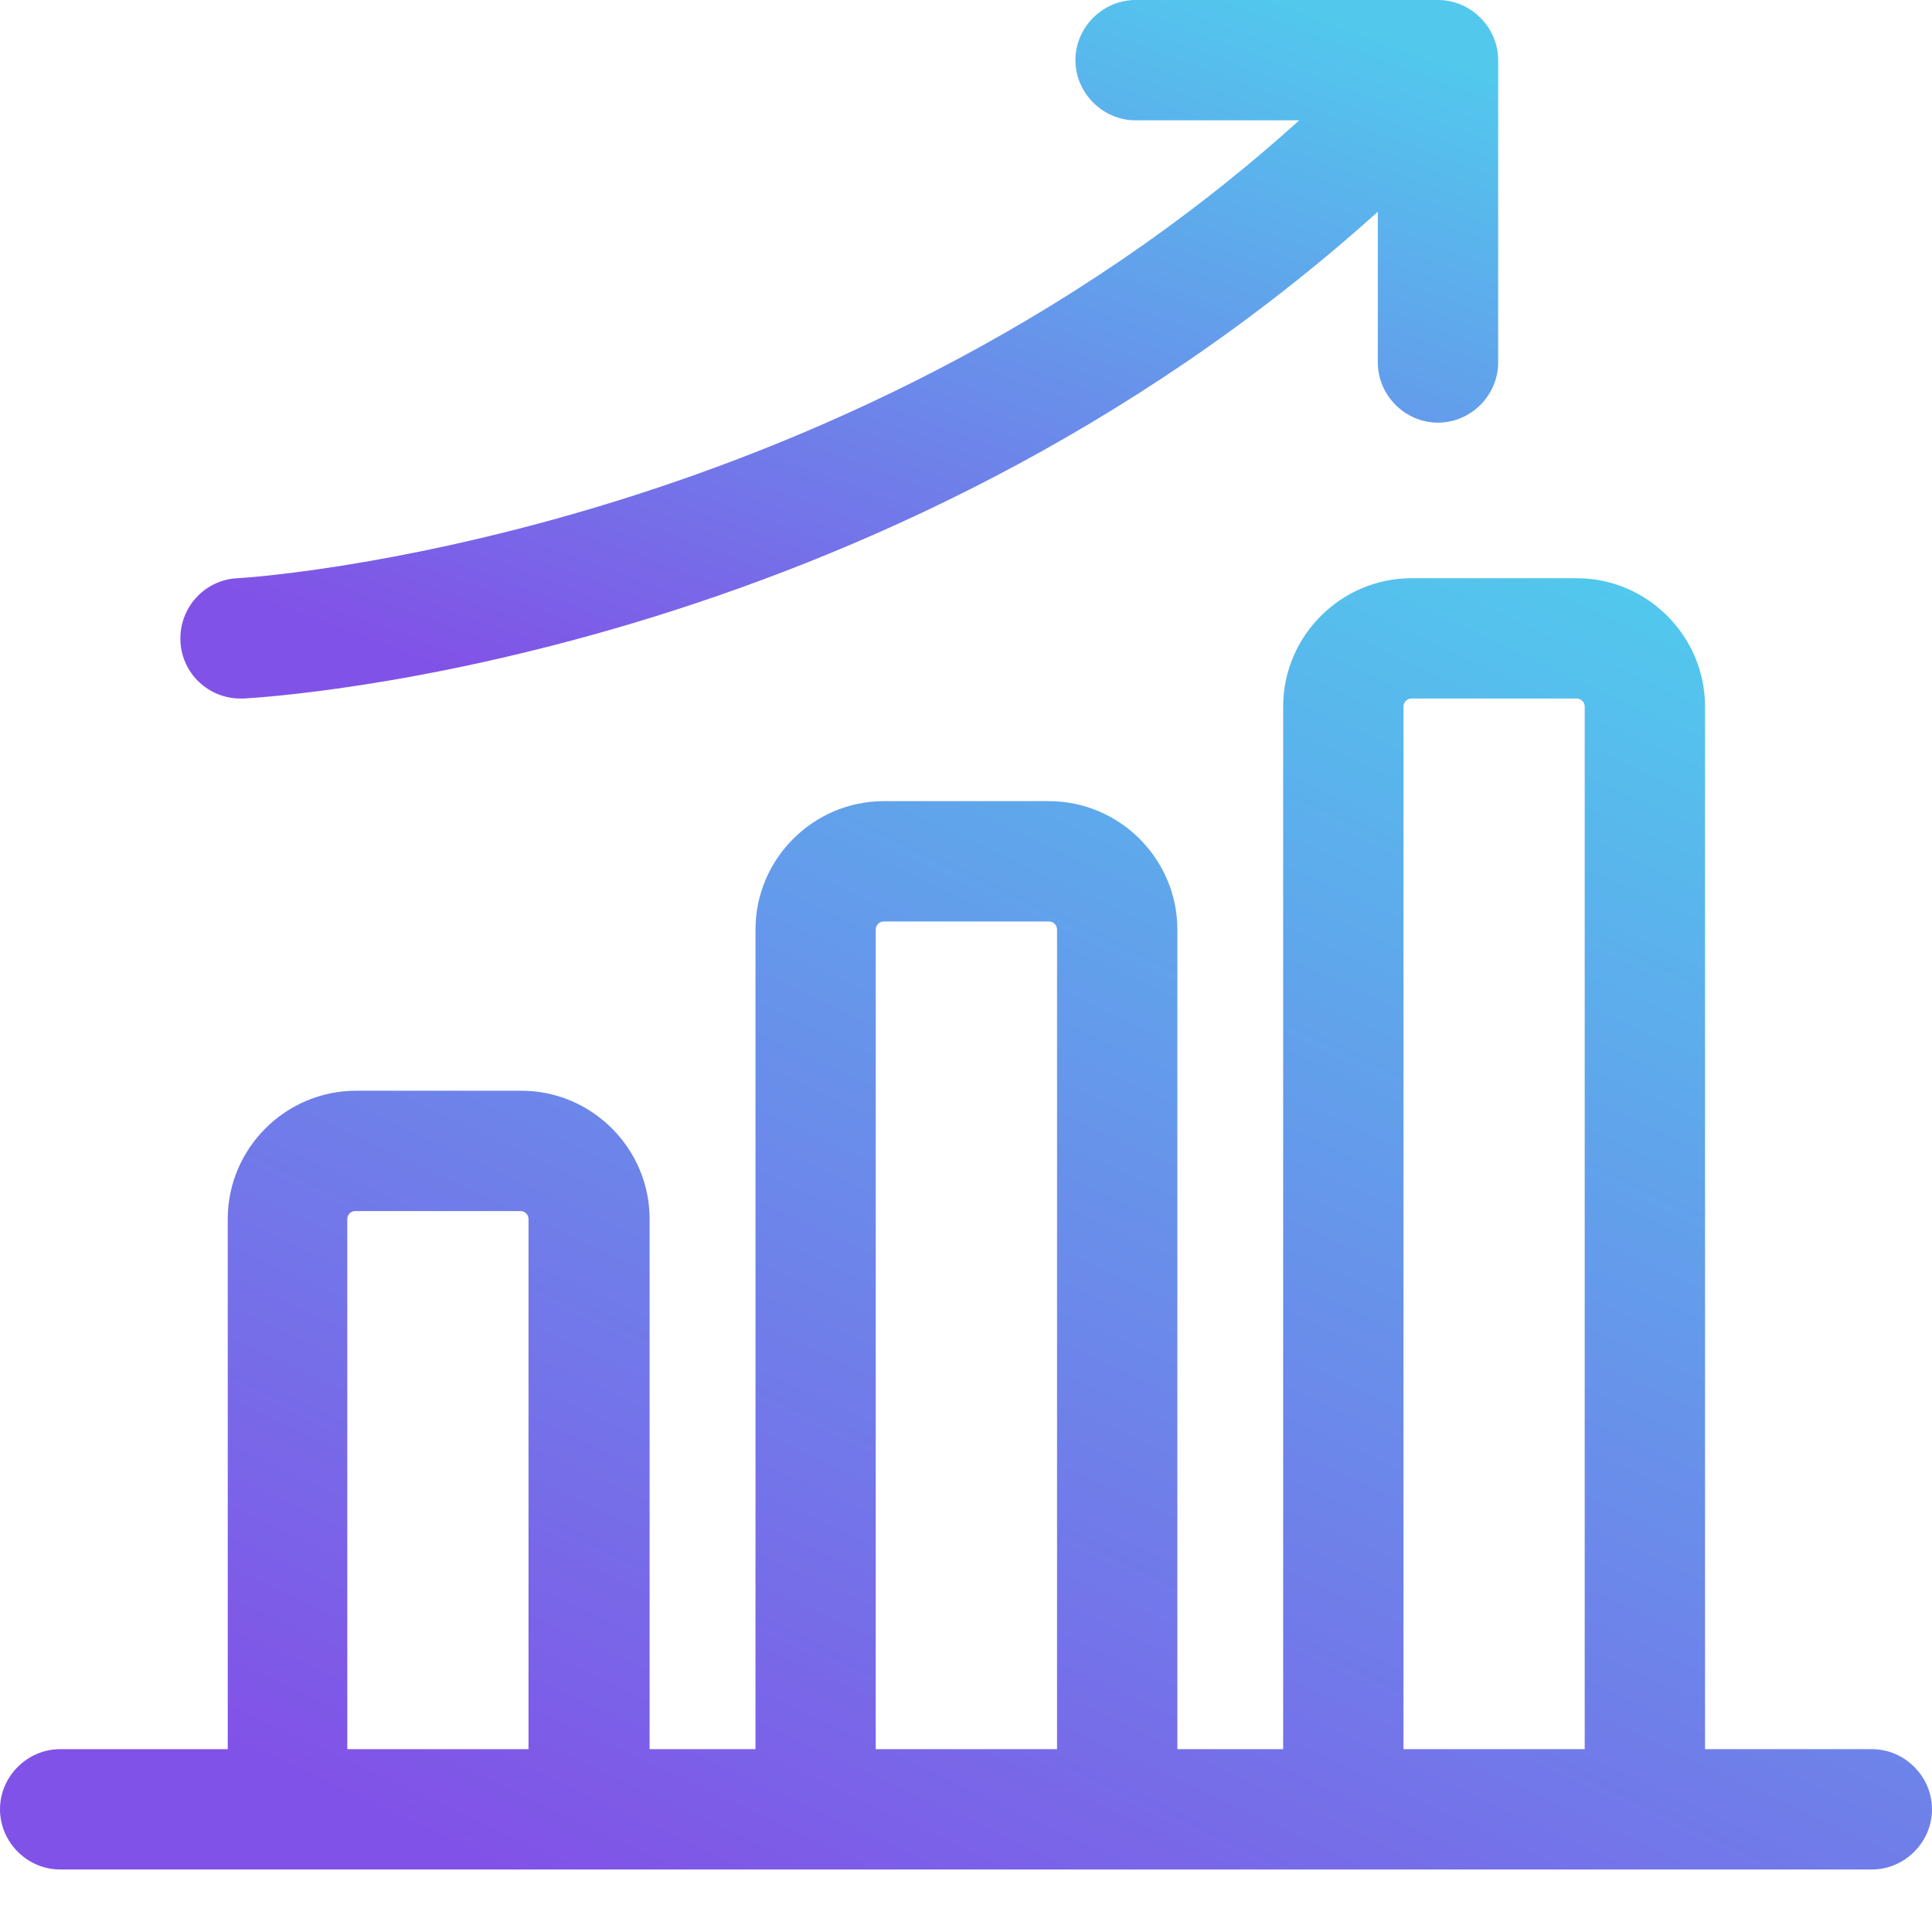 <svg width="25" height="25" viewBox="0 0 25 25" fill="none" xmlns="http://www.w3.org/2000/svg">
<g clip-path="url(#clip0_1491_2024)">
<path d="M24.222 22.634H22.063V9.143C22.063 8.23 21.316 7.482 20.403 7.482H18.265C17.352 7.482 16.604 8.23 16.604 9.143V22.634H15.235V12.028C15.235 11.115 14.487 10.367 13.574 10.367H11.436C10.523 10.367 9.776 11.115 9.776 12.028V22.634H8.406V15.774C8.406 14.861 7.659 14.114 6.746 14.114H4.608C3.694 14.114 2.947 14.861 2.947 15.774V22.634H0.778C0.353 22.634 0 22.987 0 23.412C0 23.838 0.353 24.191 0.778 24.191H24.222C24.647 24.191 25 23.838 25 23.412C25 22.987 24.647 22.634 24.222 22.634ZM4.494 22.634V15.774C4.494 15.712 4.545 15.671 4.597 15.671H6.735C6.797 15.671 6.839 15.722 6.839 15.774V22.634H4.494ZM11.332 22.634V12.028C11.332 11.966 11.384 11.924 11.436 11.924H13.574C13.636 11.924 13.678 11.976 13.678 12.028V22.634H11.332ZM18.161 22.634V9.143C18.161 9.081 18.213 9.039 18.265 9.039H20.403C20.465 9.039 20.506 9.091 20.506 9.143V22.634H18.161Z" fill="url(#paint0_linear_1491_2024)"/>
<path d="M3.113 9.039C3.113 9.039 3.144 9.039 3.155 9.039C3.497 9.018 11.374 8.551 17.829 2.74V4.691C17.829 5.116 18.182 5.469 18.607 5.469C19.033 5.469 19.386 5.116 19.386 4.691V0.778C19.386 0.353 19.033 0 18.607 0H14.695C14.269 0 13.916 0.353 13.916 0.778C13.916 1.204 14.269 1.557 14.695 1.557H16.812C10.772 7.015 3.144 7.482 3.072 7.482C2.646 7.503 2.314 7.866 2.335 8.302C2.356 8.717 2.698 9.039 3.113 9.039Z" fill="url(#paint1_linear_1491_2024)"/>
</g>
<defs>
<linearGradient id="paint0_linear_1491_2024" x1="20.768" y1="7.482" x2="11.812" y2="26.674" gradientUnits="userSpaceOnUse">
<stop stop-color="#52C8ED"/>
<stop offset="1" stop-color="#8152E7"/>
</linearGradient>
<linearGradient id="paint1_linear_1491_2024" x1="16.499" y1="-5.47652e-07" x2="12.383" y2="11.12" gradientUnits="userSpaceOnUse">
<stop stop-color="#52C8ED"/>
<stop offset="1" stop-color="#8152E7"/>
</linearGradient>
<clipPath id="clip0_1491_2024">
<rect width="25" height="24.191" fill="white"/>
</clipPath>
</defs>
</svg>
